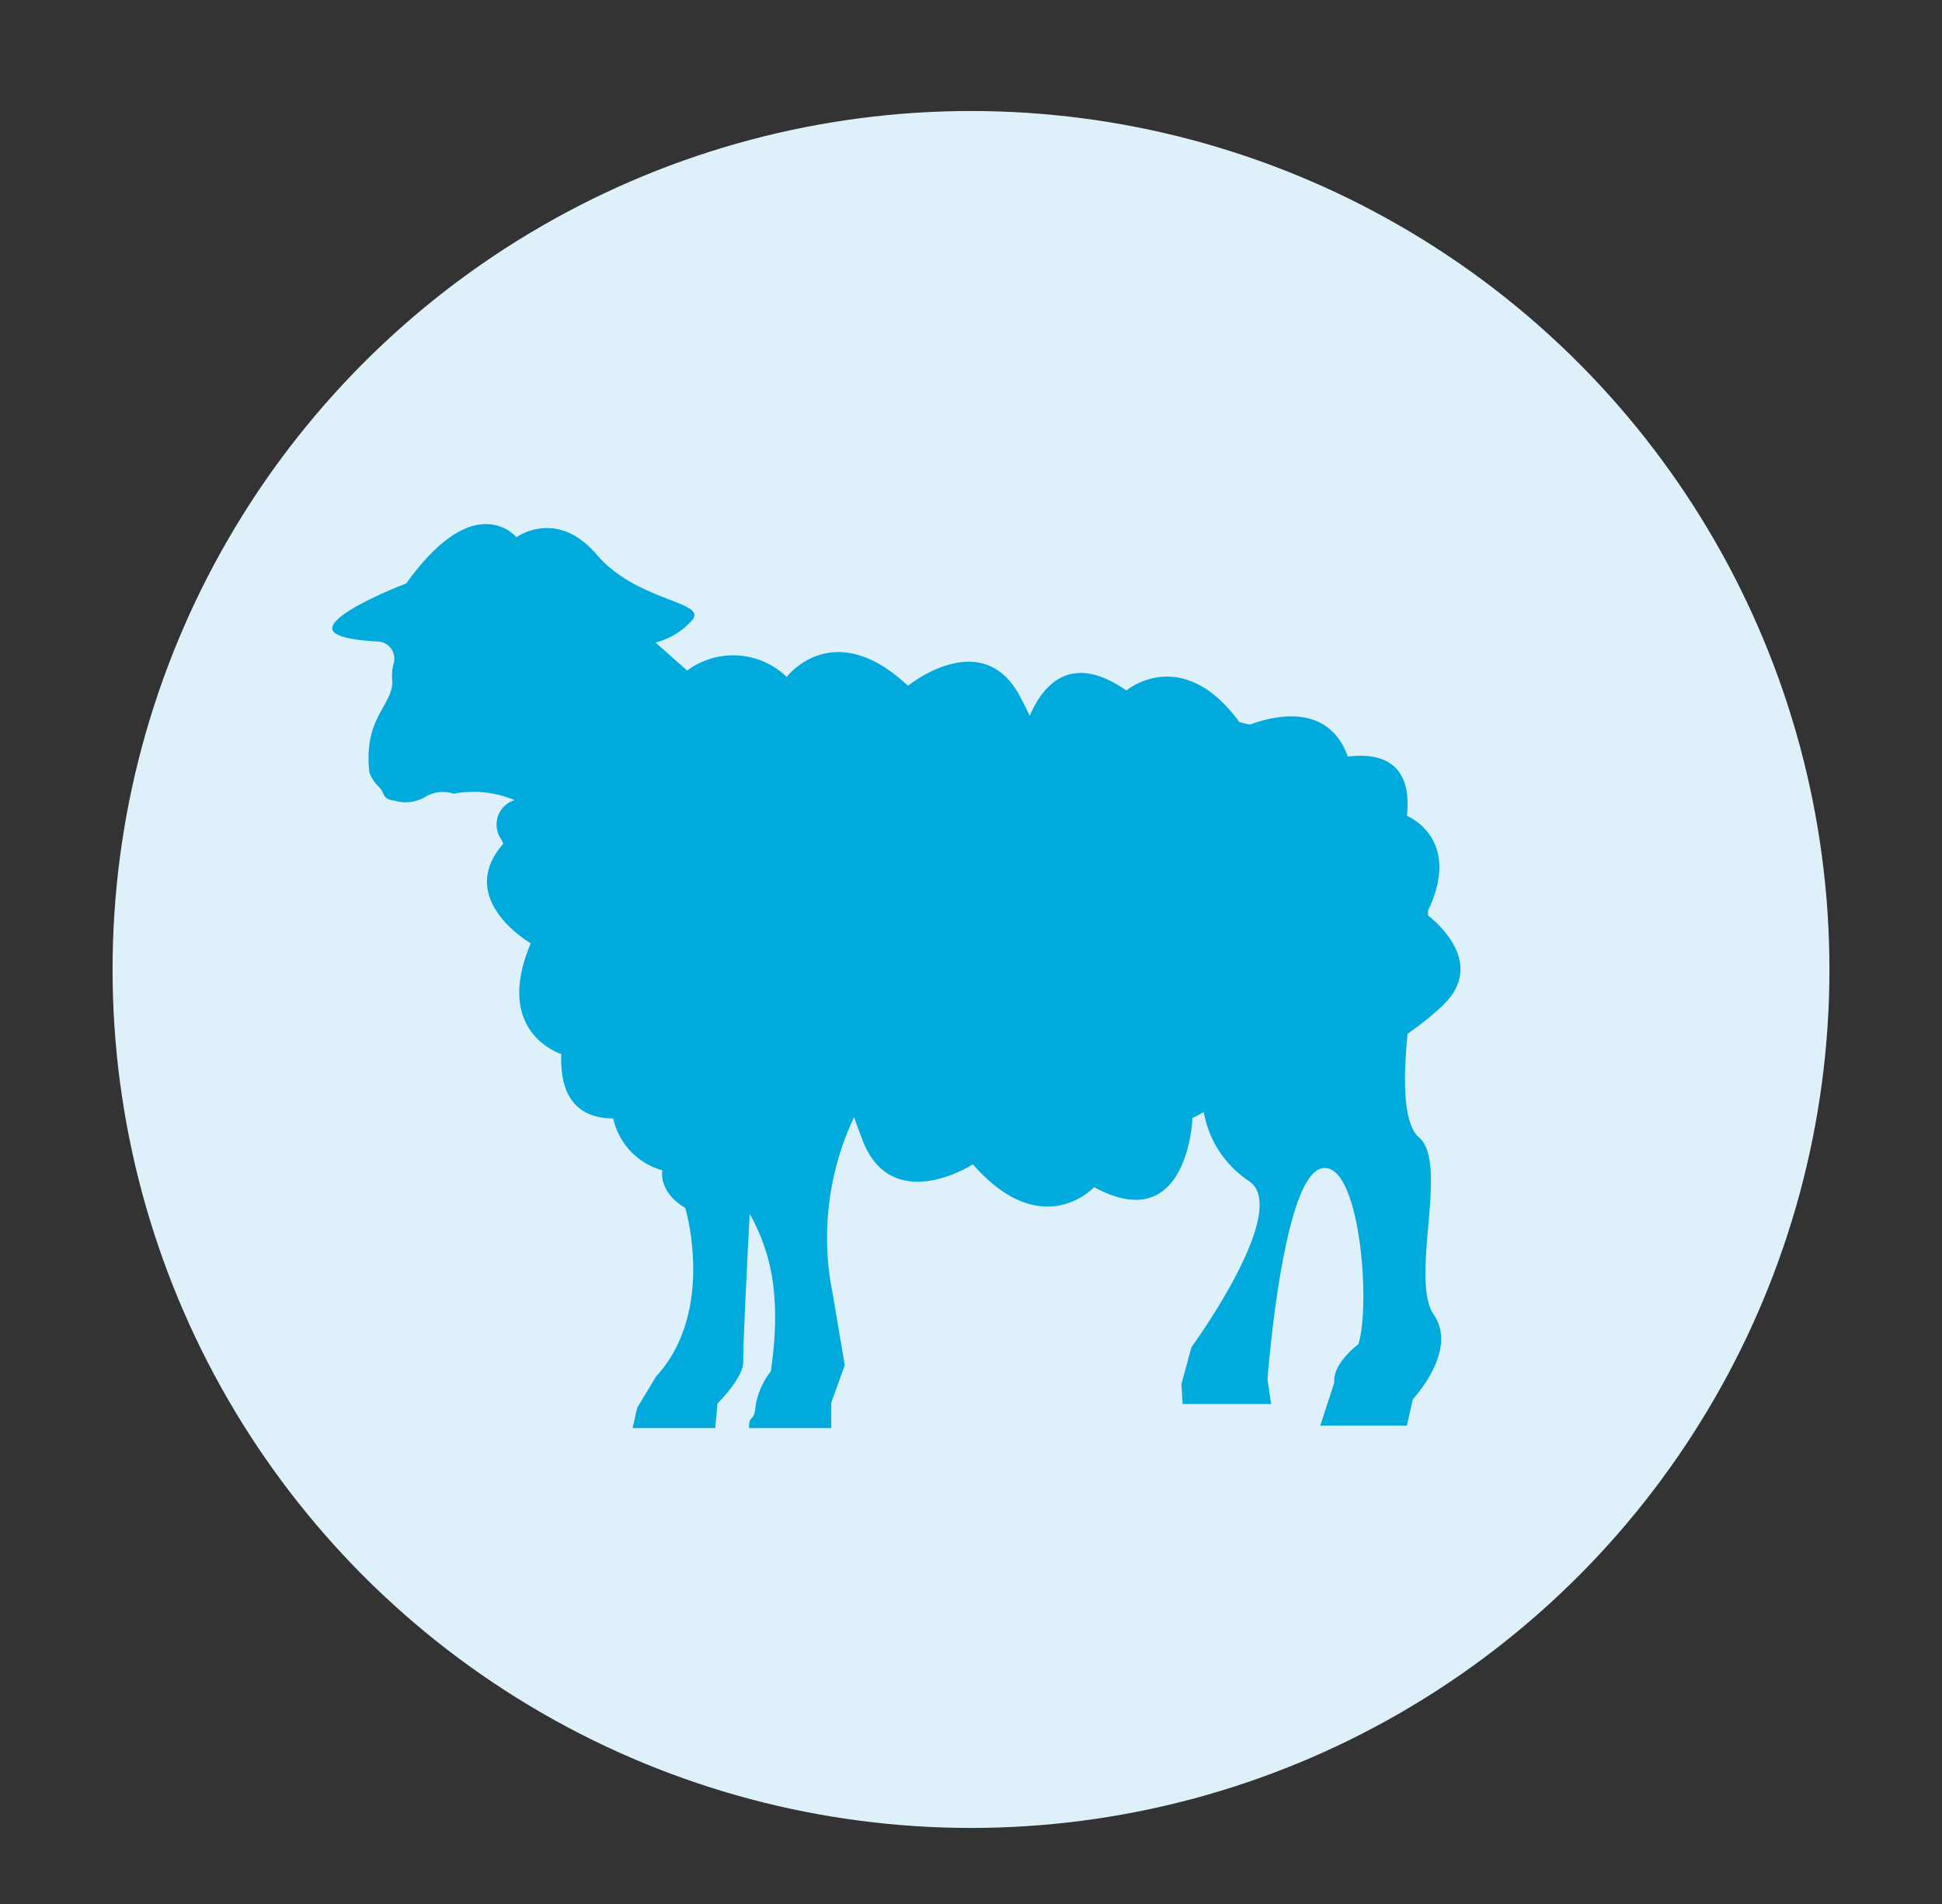 <svg id="图层_1" data-name="图层 1" xmlns="http://www.w3.org/2000/svg" viewBox="0 0 112.14 109.96"><rect x="0" y="0" width="112.14" height="109.96" fill="#333333" stroke="none"/><defs><style>.cls-1{fill:#def0fa;}.cls-2{fill:#00aadc;}</style></defs><title>all icons</title><circle class="cls-1" cx="56.07" cy="55.98" r="49.57"/><path class="cls-2" d="M29.06,48.72c-2.81,3.22,1.59,5.75,1.59,5.75-2.2,5.18,1.76,6.39,1.76,6.39-.11,3,1.45,3.72,3,3.72a4,4,0,0,0,2.84,3s-.27,1.22,1.32,2.17c0,0,1.79,5.95-1.69,9.74l-1.08,1.79-.27,1.18h4.77l.13-1.42s1.52-1.49,1.49-2.43.37-8.52.37-8.52c1.39,2.46,1.79,5.2,1.22,9.09a4.4,4.4,0,0,0-.88,2c-.07,1-.41.47-.37,1.28H48V81l.78-2.17-.71-4.19a16.32,16.32,0,0,1,1.25-10.14c.17.54.37,1,.54,1.48,1.76,4.2,6.32,1.25,6.32,1.25,4,4.57,7,1.32,7,1.32,5.17,2.81,5.65-3.34,5.68-4a2.06,2.06,0,0,0,.44-.23s0,0,0,0l.21-.1a6.07,6.07,0,0,0,2.64,4c2.4,1.69-3.35,9.57-3.35,9.57l-.58,2.13.07,1.15h5.11l-.21-1.42s.85-11.53,3.08-12.17,2.91,7.78,2.17,10.14c0,0-1.49,1.09-1.39,2.2l-.81,2.5h5l.34-1.52s2.64-2.81,1.22-4.87.88-8.76-.85-10.24c-.91-.78-.94-3.25-.67-6A16.59,16.59,0,0,0,83.37,58c2.43-2.4-.44-4.77-.91-5.14,0-.1,0-.2,0-.27,2-4.2-1.22-5.48-1.22-5.48.37-3.35-1.86-3.62-3.41-3.42-1.15-3.21-4.43-2.3-5.62-1.86-.2,0-.44-.1-.64-.13-3.31-4.53-6.53-1.83-6.53-1.83-3.24-2.26-4.83-.27-5.58,1.46-.2-.41-.4-.82-.6-1.19-2.2-4-6.43-.54-6.43-.54-4.33-4.06-7-.51-7-.51a4.45,4.45,0,0,0-5.75-.37l-1.83-1.62A4.16,4.16,0,0,0,40,35.77c.78-1.05-3.25-1.05-5.55-3.75s-4.63-1-4.63-1-2.37-2.91-6.36,2.67c0,0-4,1.52-4.26,2.5-.17.58,1.29.78,2.57.85a1,1,0,0,1,.95,1.32,2.48,2.48,0,0,0-.07.88c.1,1.49-1.69,2.13-1.32,5.37a2.3,2.3,0,0,0,.54.82c.41.4.14.71.95.81a2.19,2.19,0,0,0,1.76-.24,2,2,0,0,1,1.62-.17h0a6.11,6.11,0,0,1,3.51.37,1.48,1.48,0,0,0-.74,2.3Z"/></svg>